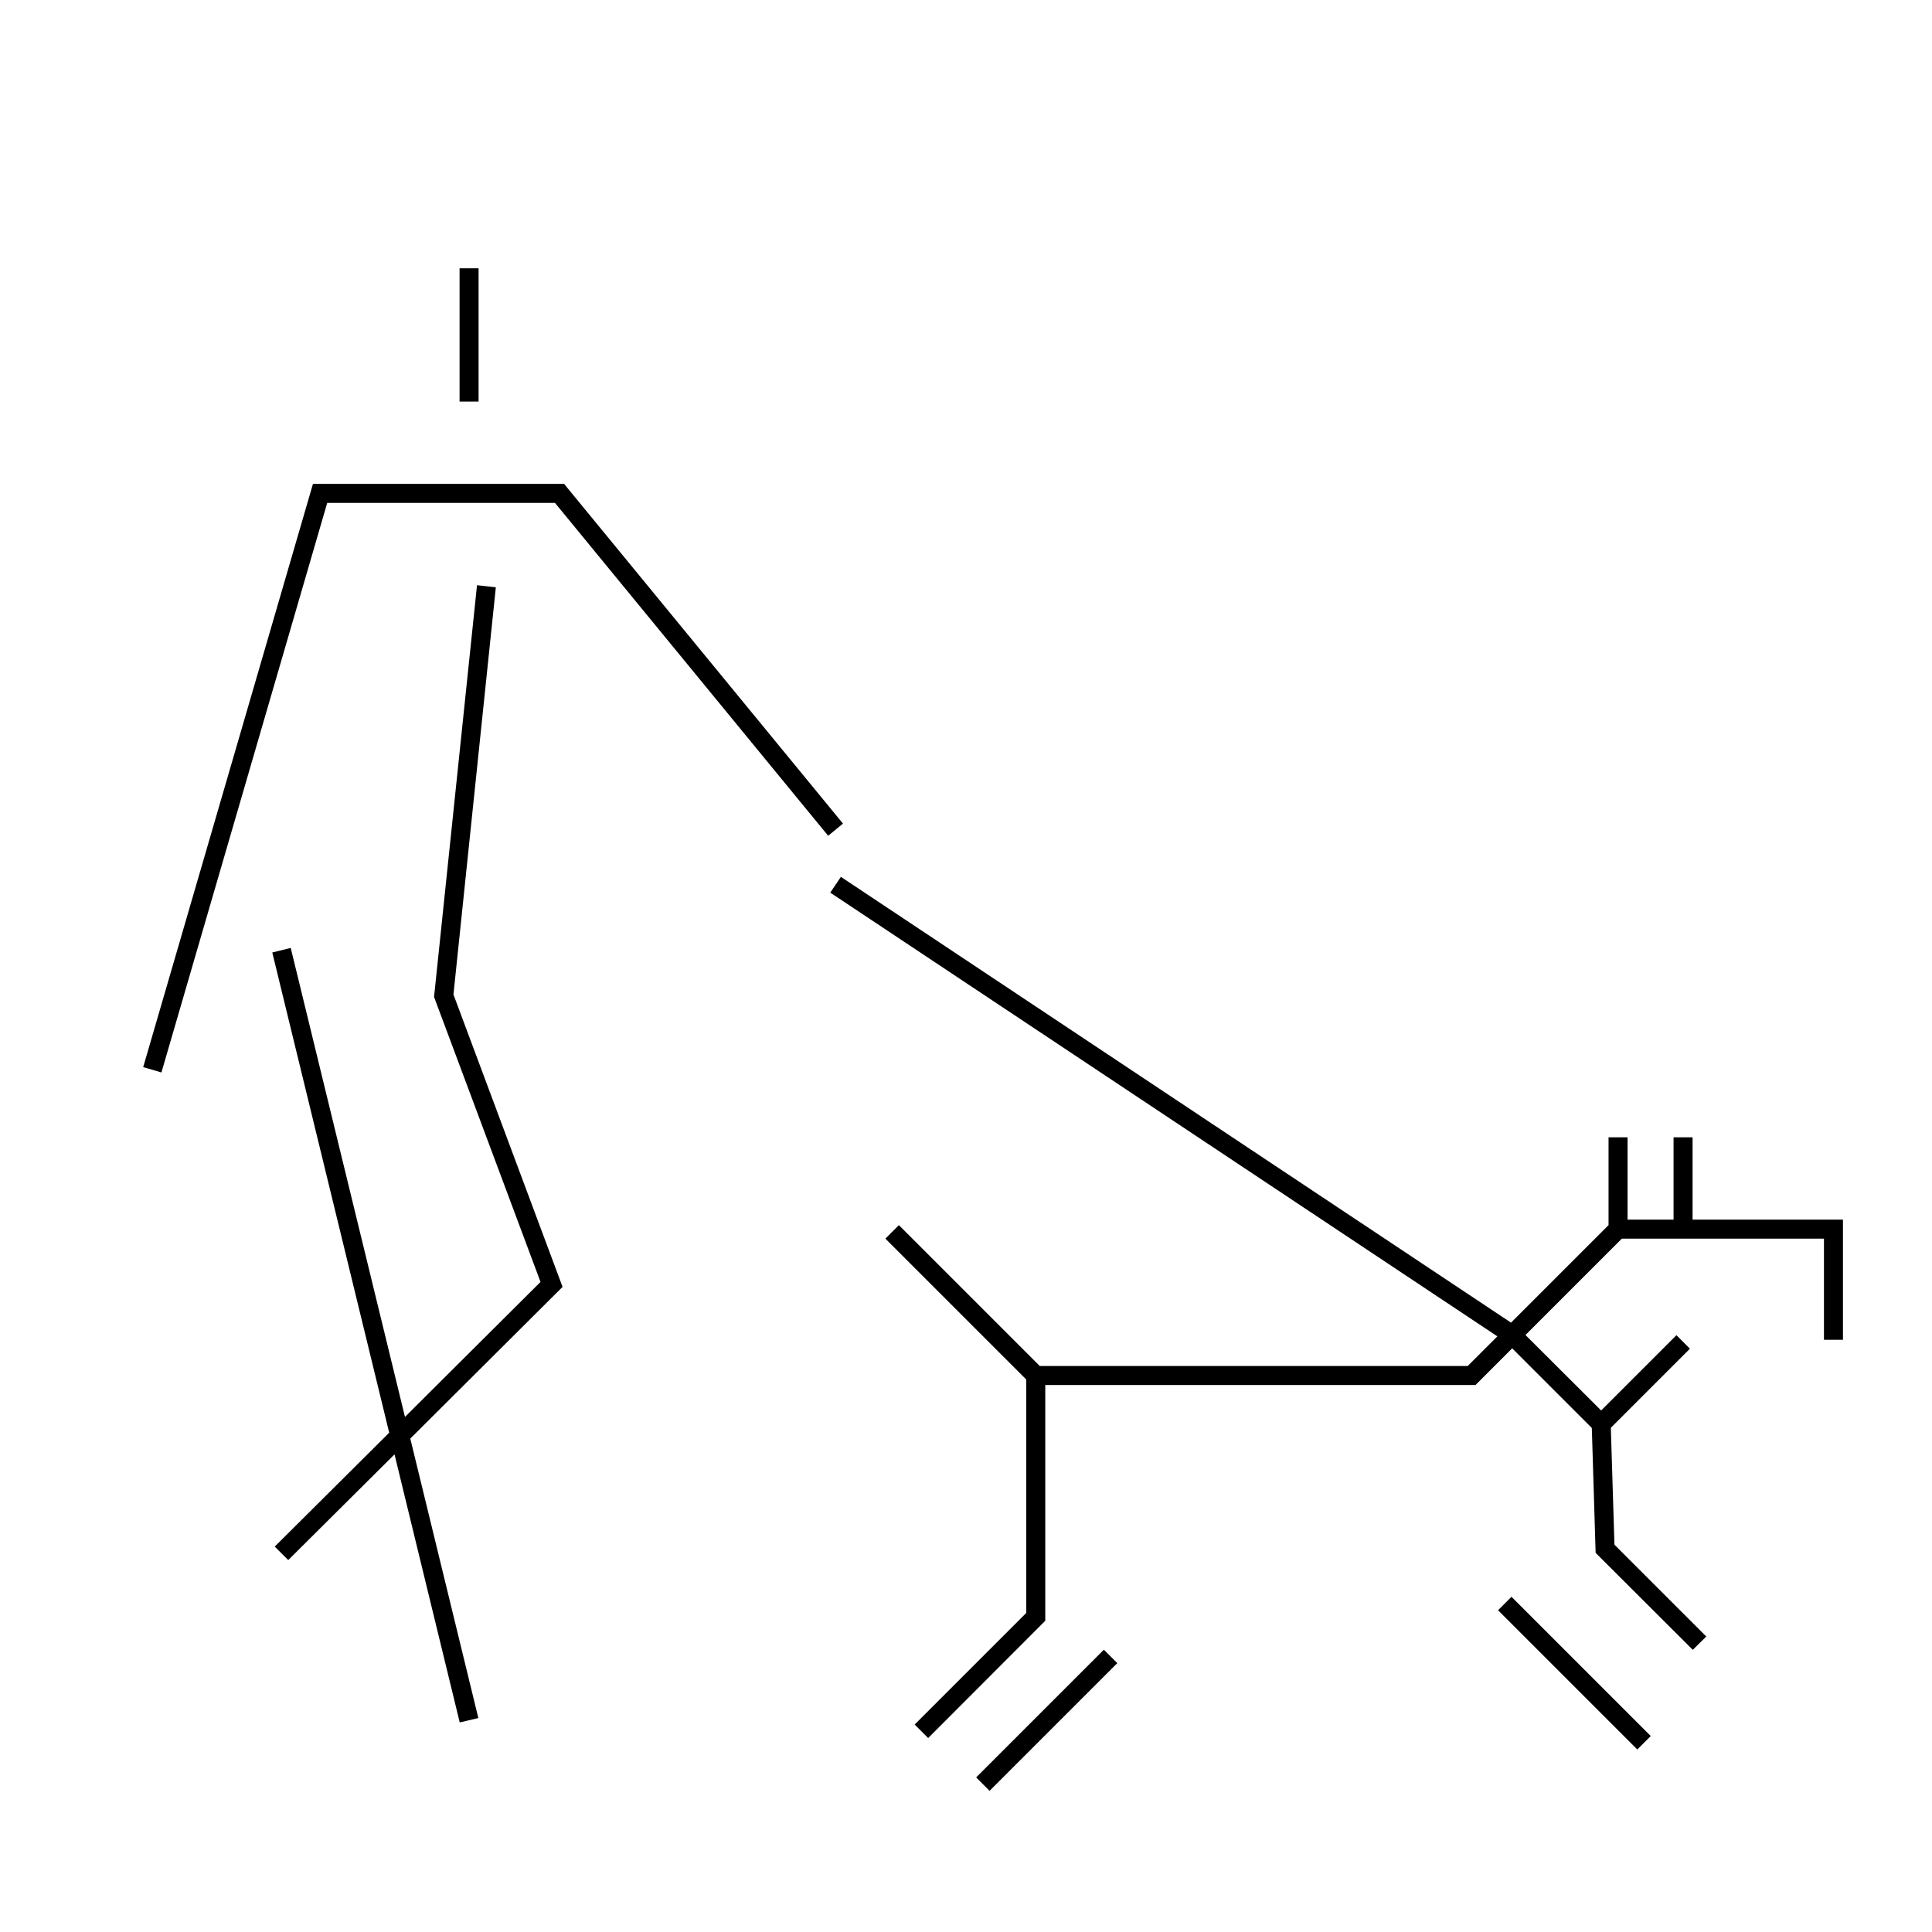 <?xml version="1.0" encoding="UTF-8"?>
<!-- Uploaded to: SVG Repo, www.svgrepo.com, Generator: SVG Repo Mixer Tools -->
<svg fill="#000000" width="800px" height="800px" version="1.1" viewBox="144 144 512 512" xmlns="http://www.w3.org/2000/svg">
 <g>
  <path d="m265.79 215.1h5.039v35.316h-5.039z"/>
  <path d="m264.17 407.55 11.234-107.91-4.988-0.555-11.387 109.12 28.215 75.52-35.922 35.773-30.277-124.29-4.887 1.211 30.984 127.26-30.332 30.18 3.578 3.574 28.164-28.012 17.281 71.039 4.934-1.16-18.035-74.059 40.355-40.203z"/>
  <path d="m293.49 272.23h-66.551l-44.992 154.57 4.836 1.41 43.934-150.94h60.355l72.398 88.219 3.93-3.227z"/>
  <path d="m541 570.73 3.562-3.562 36.906 36.906-3.562 3.562z"/>
  <path d="m592.55 467.21v-21.816h-5.039v21.816h-12.191v-21.816h-5.039v23.277l-25.844 25.844-177.59-118.14-2.82 4.18 176.79 117.59-7.859 7.859h-113.41l-37.332-37.332-3.578 3.578 37.332 37.332v61.867l-29.574 29.574 3.578 3.574 31.035-31.082v-62.473h114.01l9.723-9.723 21.109 21.109 1.008 33.098 25.746 25.695 3.578-3.527-24.336-24.332-0.957-30.984 20.957-20.961-3.574-3.574-19.953 19.949-20.051-20 25.543-25.543h53.555v26.801h5.039v-31.84z"/>
  <path d="m402.69 615.03 33.844-33.844 3.562 3.562-33.844 33.844z"/>
 </g>
</svg>